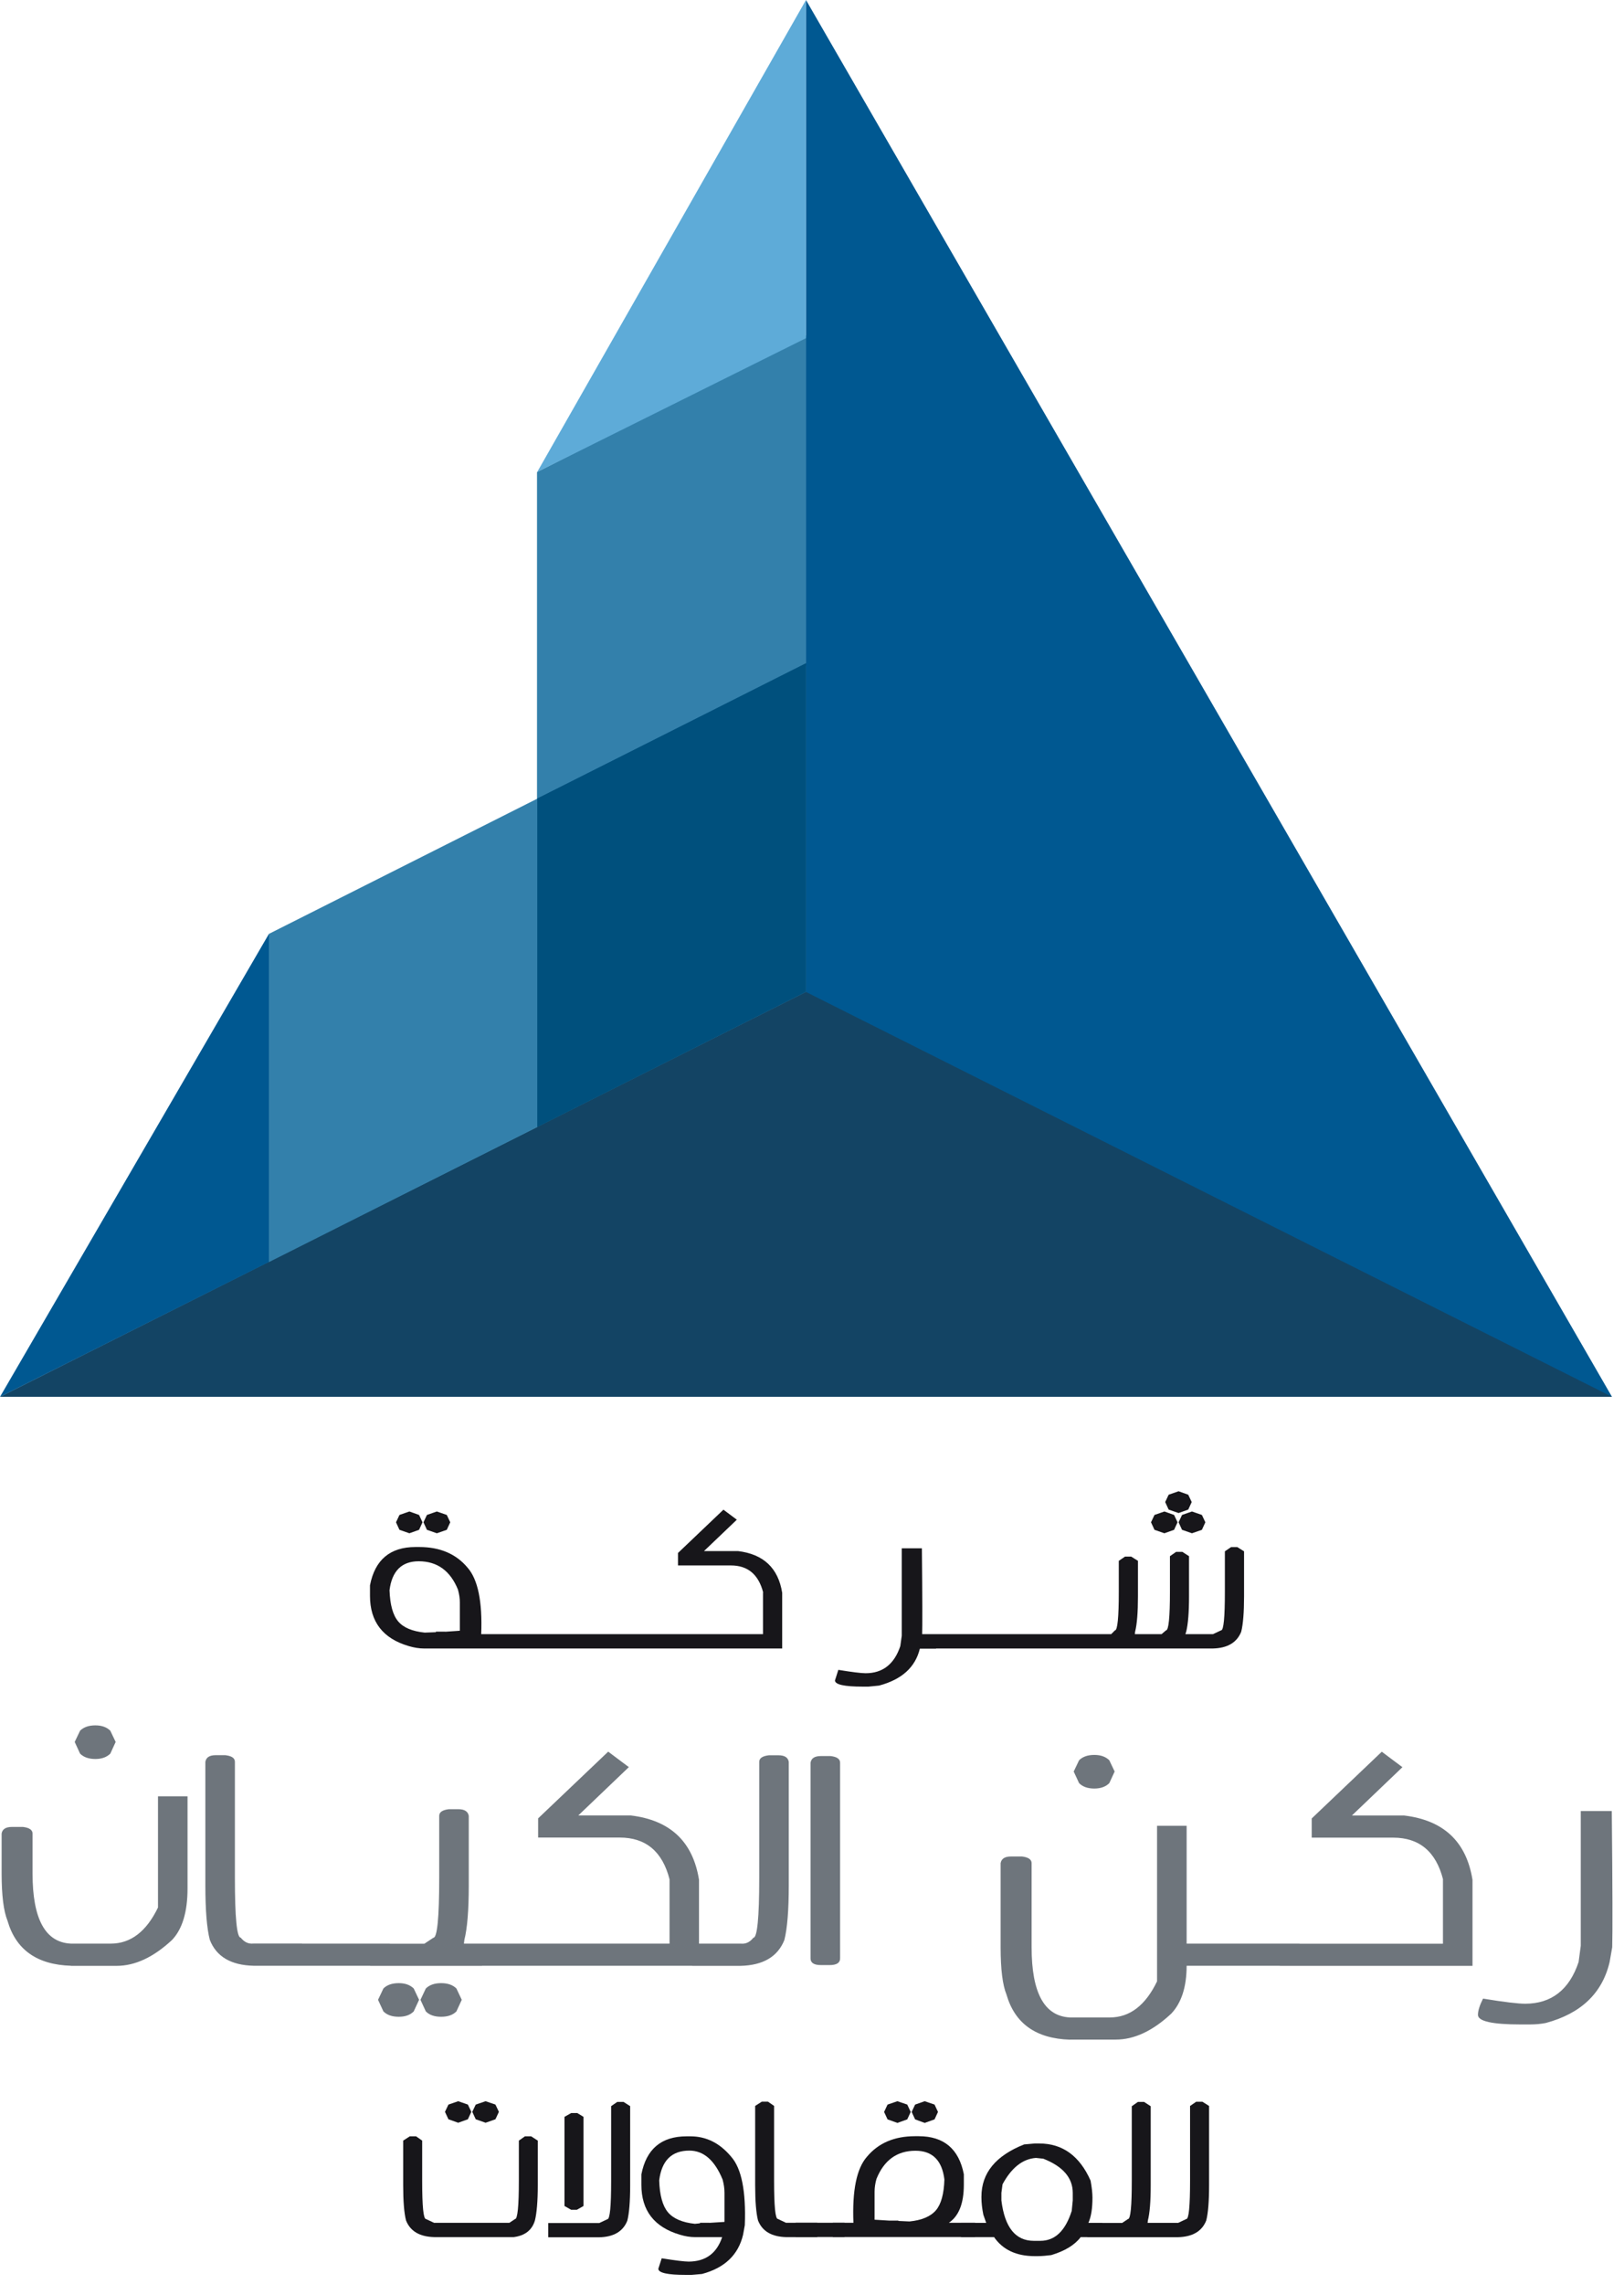 <svg width="69" height="97" viewBox="0 0 69 97" fill="none" xmlns="http://www.w3.org/2000/svg">
<path d="M34.245 14.305V28.253L22.821 33.98V20.053L34.245 14.305Z" fill="#00507D"/>
<path d="M68.488 59.312L51.368 29.656L34.244 0V42.126L34.236 42.129V59.312H34.244H68.488Z" fill="#005891"/>
<path d="M68.489 59.312H34.244H0L34.237 42.118L68.489 59.312Z" fill="#134464"/>
<path d="M34.245 14.239V28.188L22.821 33.914V20.046L34.245 14.239Z" fill="#3380AB"/>
<path d="M11.427 39.655V53.593L22.829 47.859V33.914L11.427 39.655Z" fill="#3380AB"/>
<path d="M34.245 28.165L22.829 33.913V47.855L34.245 42.117V28.165Z" fill="#00507D"/>
<path d="M34.245 28.165L22.829 33.913V47.855L34.245 42.117V28.165Z" fill="#00507D"/>
<path d="M11.427 53.588V39.654L0 59.315L11.427 53.588Z" fill="#005891"/>
<path d="M34.244 14.36V0L22.825 20.042L34.244 14.36Z" fill="#5EABD8"/>
<path d="M3.017 83.473C1.574 83.429 0.675 82.794 0.319 81.561C0.153 81.153 0.069 80.485 0.069 79.556V77.86C0.098 77.673 0.245 77.578 0.506 77.578H0.976C1.247 77.611 1.383 77.706 1.383 77.86V79.556C1.383 81.491 1.926 82.482 3.013 82.533H4.705C5.553 82.533 6.221 82.019 6.713 80.999V76.278H7.968V79.556V80.184C7.968 81.186 7.748 81.917 7.308 82.379C6.522 83.11 5.74 83.477 4.955 83.477H4.58H3.017V83.473ZM4.052 73.265C4.323 73.265 4.536 73.342 4.687 73.492L4.914 73.969L4.687 74.465C4.536 74.615 4.323 74.693 4.052 74.693C3.769 74.693 3.552 74.615 3.402 74.465L3.174 73.969L3.402 73.492C3.552 73.342 3.769 73.265 4.052 73.265ZM12.832 83.473H10.78C9.818 83.451 9.194 83.088 8.915 82.375C8.787 81.884 8.725 81.109 8.725 80.052V74.814C8.758 74.626 8.901 74.531 9.165 74.531H9.572C9.844 74.564 9.98 74.652 9.98 74.814V79.74C9.98 81.436 10.064 82.28 10.229 82.28C10.376 82.467 10.553 82.552 10.762 82.53H12.832V83.473ZM11.408 82.533H14.638V83.473H11.408V82.533ZM13.335 82.533H16.565V83.473H13.335V82.533ZM18.037 82.533L18.412 82.284C18.577 82.284 18.661 81.439 18.661 79.743V77.108C18.661 76.95 18.797 76.858 19.069 76.825H19.476C19.737 76.825 19.884 76.921 19.917 77.108V80.055C19.917 81.113 19.854 81.884 19.729 82.379L19.711 82.537H20.478V83.477H15.728V82.537H18.037V82.533ZM16.943 84.211C17.215 84.211 17.424 84.288 17.578 84.438L17.806 84.919L17.578 85.411C17.428 85.565 17.215 85.639 16.943 85.639C16.661 85.639 16.444 85.565 16.29 85.411L16.062 84.919L16.29 84.438C16.44 84.288 16.657 84.211 16.943 84.211ZM18.742 84.211C19.025 84.211 19.241 84.288 19.392 84.438L19.619 84.919L19.392 85.411C19.241 85.565 19.025 85.639 18.742 85.639C18.459 85.639 18.243 85.565 18.092 85.411L17.865 84.919L18.092 84.438C18.246 84.288 18.459 84.211 18.742 84.211ZM19.12 82.533H22.35V83.473H19.12V82.533ZM28.447 82.533V79.802C28.146 78.62 27.438 78.029 26.329 78.029H22.864V77.214L25.841 74.381L26.718 75.038L24.571 77.09H25.463H26.014H26.799C28.473 77.291 29.439 78.198 29.699 79.821V82.533H30.235V83.473H21.517V82.533H28.447ZM29.405 82.533H31.472C31.685 82.555 31.861 82.471 32.008 82.284C32.173 82.284 32.258 81.439 32.258 79.743V74.817C32.258 74.659 32.394 74.568 32.665 74.535H33.073C33.333 74.535 33.484 74.626 33.513 74.817V80.055C33.513 81.113 33.451 81.884 33.326 82.379C33.043 83.088 32.423 83.455 31.461 83.477H29.409V82.533H29.405ZM34.438 74.85C34.471 74.659 34.614 74.568 34.879 74.568H35.286C35.558 74.597 35.694 74.693 35.694 74.85V83.161C35.694 83.348 35.547 83.444 35.253 83.444H34.879C34.589 83.444 34.438 83.352 34.438 83.161V74.85ZM45.461 86.612C44.019 86.567 43.119 85.929 42.763 84.695C42.598 84.292 42.514 83.624 42.514 82.691V79.116C42.547 78.929 42.69 78.833 42.954 78.833H43.424C43.696 78.866 43.831 78.962 43.831 79.116V82.691C43.831 84.626 44.375 85.617 45.461 85.668H47.154C48.002 85.668 48.67 85.154 49.161 84.134V77.53H50.417V82.533H51.5V83.473H50.417C50.417 84.372 50.197 85.051 49.76 85.51C48.974 86.241 48.192 86.608 47.407 86.608H47.032H45.461V86.612ZM46.496 74.52C46.768 74.52 46.981 74.597 47.132 74.748L47.359 75.225L47.132 75.717C46.981 75.871 46.764 75.948 46.496 75.948C46.214 75.948 45.997 75.871 45.847 75.717L45.619 75.225L45.847 74.748C45.997 74.597 46.214 74.52 46.496 74.52ZM50.053 82.533H53.284V83.473H50.053V82.533ZM51.984 82.533H55.215V83.473H51.984V82.533ZM61.312 79.806C61.011 78.624 60.302 78.033 59.194 78.033H55.732V77.218L58.709 74.384L59.586 75.041L57.439 77.093H58.331H58.882H59.194H59.663C61.337 77.295 62.303 78.202 62.563 79.824V83.477H54.378V82.537H61.308V79.806H61.312ZM67.163 82.625V76.902H68.481C68.514 80.173 68.517 82.104 68.499 82.688L68.389 83.315C68.077 84.64 67.17 85.503 65.676 85.903C65.478 85.943 65.247 85.965 64.986 85.965H64.612C63.4 85.965 62.795 85.83 62.795 85.558C62.795 85.382 62.868 85.15 63.011 84.868C63.91 85.015 64.505 85.085 64.799 85.085C65.915 85.085 66.678 84.493 67.071 83.315L67.163 82.625Z" fill="#6E757C"/>
<path d="M18.014 70.001C17.812 70.001 17.592 69.965 17.365 69.898C16.267 69.576 15.72 68.863 15.72 67.766V67.318C15.929 66.235 16.576 65.692 17.651 65.692H17.812C18.694 65.692 19.376 65.982 19.864 66.566C20.305 67.065 20.5 68.012 20.445 69.392H21.024V70.001H18.014ZM18.917 69.289C19.34 69.263 19.545 69.245 19.538 69.245V68.049C19.538 67.88 19.512 67.696 19.457 67.498C19.13 66.698 18.576 66.297 17.791 66.297C17.067 66.297 16.653 66.709 16.55 67.527C16.572 68.144 16.693 68.584 16.917 68.849C17.137 69.113 17.515 69.271 18.044 69.326C18.37 69.315 18.528 69.308 18.521 69.308V69.285H18.917V69.289ZM17.394 64.183L17.805 64.33L17.952 64.642L17.805 64.961L17.394 65.108L16.972 64.961L16.825 64.642L16.972 64.33L17.394 64.183ZM18.561 64.183L18.983 64.33L19.13 64.642L18.983 64.961L18.561 65.108L18.139 64.961L17.992 64.642L18.139 64.33L18.561 64.183ZM20.129 69.392H22.221V70.001H20.129V69.392ZM21.377 69.392H23.469V70.001H21.377V69.392ZM22.629 69.392H24.721V70.001H22.629V69.392ZM23.88 69.392H25.973V70.001H23.88V69.392ZM25.128 69.392H27.221V70.001H25.128V69.392ZM26.38 69.392H28.472V70.001H26.38V69.392ZM32.426 67.623C32.228 66.856 31.772 66.474 31.053 66.474H28.806V65.945L30.737 64.106L31.306 64.532L29.911 65.864H30.491H30.847H31.049H31.354C32.437 65.993 33.065 66.584 33.233 67.634V70.001H27.925V69.392H32.418V67.623H32.426ZM39.084 70.001C38.894 70.794 38.317 71.319 37.348 71.576L36.9 71.62H36.654C35.869 71.62 35.476 71.532 35.476 71.356L35.619 70.908C36.203 71.003 36.588 71.051 36.779 71.051C37.502 71.051 37.994 70.669 38.251 69.902L38.314 69.458V65.747H39.169C39.191 67.869 39.191 69.084 39.18 69.399H39.771V70.009H39.084V70.001ZM38.842 69.392H40.935V70.001H38.842V69.392ZM40.09 69.392H42.183V70.001H40.09V69.392ZM41.342 69.392H43.434V70.001H41.342V69.392ZM42.59 69.392H44.682V70.001H42.59V69.392ZM43.842 69.392H45.934V70.001H43.842V69.392ZM45.093 69.392H47.186V70.001H45.093V69.392ZM49.352 69.392L49.542 69.23C49.653 69.23 49.708 68.68 49.708 67.582V66.081L49.972 65.897H50.236L50.519 66.081V67.784C50.519 68.467 50.478 68.97 50.398 69.289L50.365 69.392H51.536L51.881 69.23C51.991 69.23 52.042 68.68 52.042 67.582V65.875L52.306 65.695H52.571L52.857 65.875V67.784C52.857 68.467 52.817 68.97 52.736 69.289C52.553 69.748 52.152 69.987 51.528 70.001H46.65V69.392H47.212L47.373 69.23C47.48 69.23 47.535 68.68 47.535 67.582V66.279L47.799 66.099H48.063L48.349 66.279V67.784C48.349 68.467 48.309 68.97 48.228 69.289L48.217 69.392H49.352ZM49.473 64.183L49.884 64.33L50.031 64.642L49.884 64.961L49.473 65.108L49.051 64.961L48.904 64.642L49.051 64.33L49.473 64.183ZM50.075 63.324L50.486 63.471L50.633 63.783L50.486 64.102L50.075 64.249L49.653 64.102L49.506 63.783L49.653 63.471L50.075 63.324ZM50.644 64.183L51.066 64.33L51.213 64.642L51.066 64.961L50.644 65.108L50.222 64.961L50.075 64.642L50.222 64.33L50.644 64.183Z" fill="#17161A"/>
<path d="M21.641 94.389L21.883 94.228C21.99 94.228 22.045 93.685 22.045 92.594V90.898L22.305 90.715H22.566L22.849 90.898V92.796C22.849 93.475 22.805 93.975 22.728 94.287C22.607 94.698 22.305 94.933 21.828 94.995H18.451C17.831 94.98 17.431 94.745 17.251 94.287C17.17 93.971 17.13 93.472 17.13 92.796V90.898L17.412 90.715H17.677L17.937 90.898V92.594C17.937 93.685 17.989 94.228 18.099 94.228L18.444 94.389H21.641ZM19.879 89.368L20.026 89.676L19.879 89.992L19.468 90.139L19.053 89.992L18.906 89.676L19.053 89.368L19.468 89.225L19.879 89.368ZM21.05 89.368L21.197 89.676L21.05 89.992L20.632 90.139L20.213 89.992L20.066 89.676L20.213 89.368L20.632 89.225L21.05 89.368Z" fill="#17161A"/>
<path d="M23.298 94.397H25.463L25.805 94.236C25.915 94.236 25.966 93.692 25.966 92.602V89.434L26.227 89.254H26.491L26.774 89.434V92.808C26.774 93.487 26.733 93.986 26.653 94.298C26.473 94.757 26.069 94.992 25.452 95.003H23.294V94.397H23.298ZM24.267 89.728H24.527L24.792 89.889V93.674L24.509 93.835H24.267L23.984 93.674V89.889L24.267 89.728Z" fill="#17161A"/>
<path d="M30.683 94.996H29.531C29.329 94.996 29.116 94.963 28.885 94.893C27.795 94.57 27.251 93.865 27.251 92.775V92.331C27.46 91.255 28.099 90.716 29.171 90.716H29.333C30.008 90.716 30.584 91.002 31.069 91.586C31.506 92.081 31.7 93.05 31.645 94.489L31.572 94.893C31.37 95.748 30.79 96.303 29.828 96.56L29.384 96.6H29.142C28.363 96.6 27.971 96.512 27.971 96.339L28.114 95.895C28.69 95.987 29.076 96.035 29.263 96.035C29.979 96.031 30.452 95.686 30.683 94.996ZM30.137 94.39L30.782 94.35V93.117C30.782 92.94 30.757 92.757 30.702 92.551C30.364 91.729 29.894 91.322 29.289 91.322C28.543 91.322 28.114 91.74 28.008 92.584C28.026 93.212 28.151 93.667 28.378 93.939C28.606 94.21 28.991 94.376 29.527 94.431L29.74 94.409V94.387H30.137V94.39Z" fill="#17161A"/>
<path d="M34.728 94.996H33.407C32.786 94.981 32.386 94.746 32.206 94.287C32.126 93.972 32.085 93.472 32.085 92.797V89.424L32.368 89.244H32.629L32.889 89.424V92.591C32.889 93.682 32.941 94.225 33.051 94.225L33.392 94.386H34.724V94.996H34.728Z" fill="#17161A"/>
<path d="M35.883 94.386H33.806V94.991H35.883V94.386Z" fill="#17161A"/>
<path d="M40.316 94.386H41.428V94.991H35.382V94.386H36.26C36.205 93.013 36.396 92.08 36.836 91.581C37.321 91.001 38 90.711 38.873 90.711H39.035C40.103 90.711 40.742 91.251 40.951 92.326V92.771C40.951 93.56 40.742 94.099 40.316 94.386ZM38.169 94.287V94.309C38.161 94.309 38.319 94.316 38.642 94.331C39.167 94.279 39.541 94.118 39.765 93.857C39.986 93.597 40.107 93.16 40.125 92.547C40.026 91.735 39.615 91.328 38.895 91.328C38.117 91.328 37.563 91.724 37.24 92.521C37.185 92.712 37.159 92.895 37.159 93.064V94.257C37.152 94.257 37.357 94.268 37.772 94.294H38.169V94.287ZM38.128 89.225L38.547 89.368L38.694 89.68L38.547 89.996L38.128 90.146L37.71 89.996L37.563 89.68L37.71 89.368L38.128 89.225ZM39.288 89.225L39.707 89.368L39.853 89.68L39.707 89.996L39.288 90.146L38.881 89.996L38.734 89.68L38.881 89.368L39.288 89.225Z" fill="#17161A"/>
<path d="M45.917 94.995C45.66 95.333 45.242 95.586 44.665 95.759C44.463 95.785 44.269 95.803 44.082 95.803H43.961C43.182 95.803 42.606 95.531 42.235 94.995H40.833V94.39H41.901L41.78 94.045C41.725 93.777 41.699 93.534 41.699 93.322V93.278C41.699 92.275 42.305 91.538 43.513 91.06L43.957 91.02H44.159C45.142 91.02 45.869 91.545 46.336 92.595C46.391 92.899 46.416 93.138 46.416 93.322C46.416 93.773 46.361 94.129 46.244 94.39H46.838V94.995H45.917ZM42.547 93.116V93.439C42.687 94.581 43.146 95.153 43.92 95.153H44.203C44.823 95.153 45.264 94.731 45.535 93.883L45.579 93.439V93.116C45.579 92.477 45.161 91.993 44.328 91.666L44.016 91.633C43.45 91.673 42.977 92.048 42.595 92.753L42.547 93.116Z" fill="#17161A"/>
<path d="M47.683 94.39L47.925 94.228C48.036 94.228 48.087 93.685 48.087 92.595V89.438L48.348 89.254H48.608L48.891 89.438V92.8C48.891 93.479 48.85 93.979 48.77 94.291L48.759 94.393H49.254V94.999H46.197V94.393H47.683V94.39Z" fill="#17161A"/>
<path d="M48.728 94.39H50.06L50.402 94.228C50.512 94.228 50.563 93.685 50.563 92.595V89.427L50.824 89.247H51.088L51.371 89.427V92.8C51.371 93.479 51.33 93.979 51.25 94.291C51.07 94.749 50.666 94.984 50.049 94.999H48.728V94.39Z" fill="#17161A"/>
</svg>
